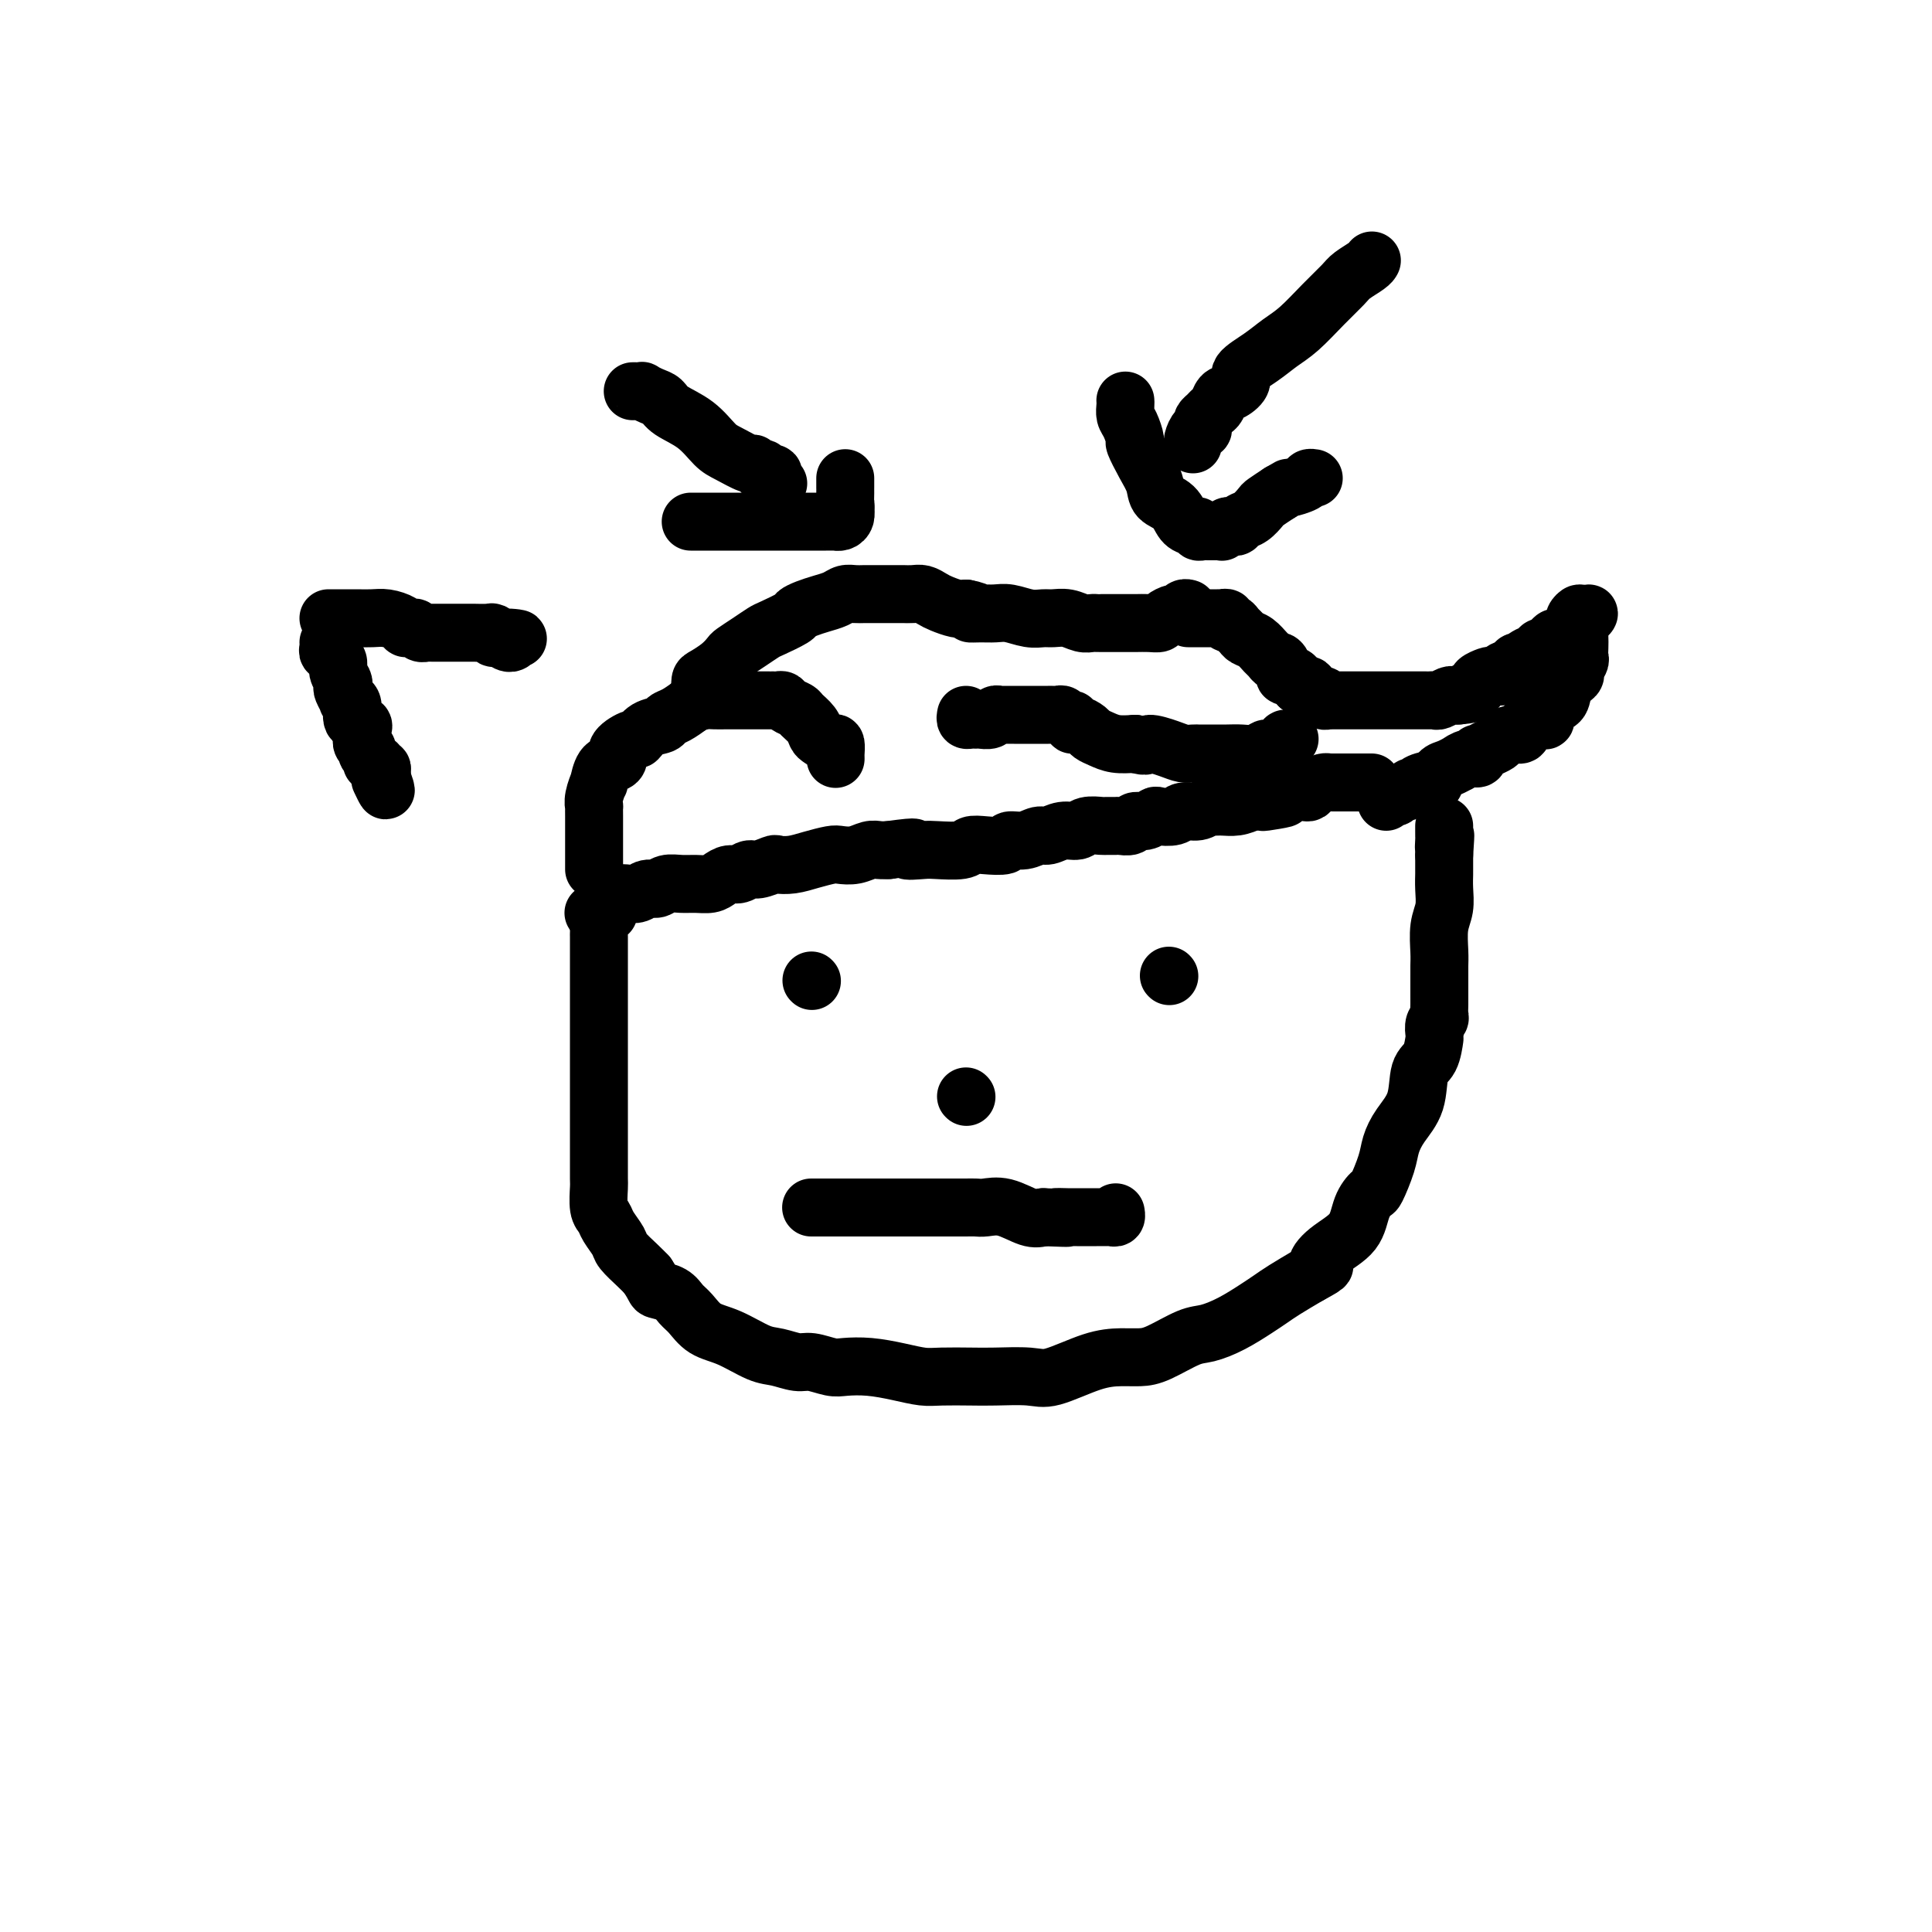 <svg viewBox='0 0 400 400' version='1.1' xmlns='http://www.w3.org/2000/svg' xmlns:xlink='http://www.w3.org/1999/xlink'><g fill='none' stroke='#000000' stroke-width='12' stroke-linecap='round' stroke-linejoin='round'><path d='M123,180c0.000,-0.365 0.000,-0.731 0,-1c-0.000,-0.269 -0.000,-0.442 0,-1c0.000,-0.558 0.000,-1.500 0,-2c-0.000,-0.500 -0.000,-0.559 0,-1c0.000,-0.441 0.000,-1.266 0,-2c-0.000,-0.734 -0.001,-1.378 0,-2c0.001,-0.622 0.004,-1.222 0,-2c-0.004,-0.778 -0.016,-1.733 0,-2c0.016,-0.267 0.059,0.152 0,0c-0.059,-0.152 -0.220,-0.877 0,-2c0.220,-1.123 0.820,-2.643 1,-3c0.180,-0.357 -0.060,0.449 0,0c0.060,-0.449 0.419,-2.153 1,-3c0.581,-0.847 1.384,-0.838 2,-1c0.616,-0.162 1.045,-0.495 1,-1c-0.045,-0.505 -0.566,-1.182 0,-2c0.566,-0.818 2.217,-1.778 3,-2c0.783,-0.222 0.698,0.292 1,0c0.302,-0.292 0.990,-1.390 2,-2c1.010,-0.610 2.343,-0.730 3,-1c0.657,-0.270 0.638,-0.688 1,-1c0.362,-0.312 1.103,-0.518 2,-1c0.897,-0.482 1.948,-1.241 3,-2'/><path d='M143,146c3.201,-2.238 2.203,-1.332 2,-1c-0.203,0.332 0.390,0.089 1,0c0.610,-0.089 1.237,-0.024 2,0c0.763,0.024 1.661,0.006 2,0c0.339,-0.006 0.119,-0.002 1,0c0.881,0.002 2.862,0.000 4,0c1.138,-0.000 1.432,0.000 2,0c0.568,-0.000 1.409,-0.001 2,0c0.591,0.001 0.931,0.003 1,0c0.069,-0.003 -0.132,-0.012 0,0c0.132,0.012 0.598,0.044 1,0c0.402,-0.044 0.741,-0.164 1,0c0.259,0.164 0.437,0.611 1,1c0.563,0.389 1.512,0.720 2,1c0.488,0.280 0.516,0.510 1,1c0.484,0.490 1.426,1.239 2,2c0.574,0.761 0.781,1.532 1,2c0.219,0.468 0.451,0.632 1,1c0.549,0.368 1.415,0.939 2,1c0.585,0.061 0.889,-0.390 1,0c0.111,0.390 0.030,1.620 0,2c-0.030,0.380 -0.008,-0.090 0,0c0.008,0.090 0.002,0.740 0,1c-0.002,0.260 -0.001,0.130 0,0'/><path d='M145,145c0.001,0.098 0.001,0.196 0,0c-0.001,-0.196 -0.005,-0.685 0,-1c0.005,-0.315 0.019,-0.455 0,-1c-0.019,-0.545 -0.070,-1.493 0,-2c0.070,-0.507 0.262,-0.572 1,-1c0.738,-0.428 2.022,-1.218 3,-2c0.978,-0.782 1.649,-1.556 2,-2c0.351,-0.444 0.382,-0.556 1,-1c0.618,-0.444 1.825,-1.218 3,-2c1.175,-0.782 2.320,-1.571 3,-2c0.680,-0.429 0.895,-0.496 2,-1c1.105,-0.504 3.101,-1.444 4,-2c0.899,-0.556 0.702,-0.727 1,-1c0.298,-0.273 1.091,-0.648 2,-1c0.909,-0.352 1.934,-0.683 3,-1c1.066,-0.317 2.173,-0.621 3,-1c0.827,-0.379 1.375,-0.834 2,-1c0.625,-0.166 1.327,-0.045 2,0c0.673,0.045 1.317,0.012 2,0c0.683,-0.012 1.404,-0.003 2,0c0.596,0.003 1.066,-0.000 2,0c0.934,0.000 2.334,0.003 3,0c0.666,-0.003 0.600,-0.012 1,0c0.400,0.012 1.266,0.045 2,0c0.734,-0.045 1.338,-0.170 2,0c0.662,0.170 1.384,0.633 2,1c0.616,0.367 1.127,0.637 2,1c0.873,0.363 2.106,0.818 3,1c0.894,0.182 1.447,0.091 2,0'/><path d='M200,126c3.703,0.692 1.460,0.921 1,1c-0.460,0.079 0.864,0.007 2,0c1.136,-0.007 2.085,0.051 3,0c0.915,-0.051 1.795,-0.211 3,0c1.205,0.211 2.735,0.792 4,1c1.265,0.208 2.265,0.042 3,0c0.735,-0.042 1.206,0.041 2,0c0.794,-0.041 1.912,-0.207 3,0c1.088,0.207 2.146,0.788 3,1c0.854,0.212 1.506,0.057 2,0c0.494,-0.057 0.832,-0.015 1,0c0.168,0.015 0.165,0.004 1,0c0.835,-0.004 2.506,-0.001 3,0c0.494,0.001 -0.190,0.001 0,0c0.190,-0.001 1.254,-0.003 2,0c0.746,0.003 1.173,0.011 2,0c0.827,-0.011 2.053,-0.040 3,0c0.947,0.040 1.616,0.151 2,0c0.384,-0.151 0.485,-0.562 1,-1c0.515,-0.438 1.445,-0.902 2,-1c0.555,-0.098 0.736,0.170 1,0c0.264,-0.170 0.609,-0.776 1,-1c0.391,-0.224 0.826,-0.064 1,0c0.174,0.064 0.087,0.032 0,0'/><path d='M200,148c-0.087,0.423 -0.174,0.846 0,1c0.174,0.154 0.610,0.037 1,0c0.390,-0.037 0.735,0.004 1,0c0.265,-0.004 0.452,-0.054 1,0c0.548,0.054 1.459,0.211 2,0c0.541,-0.211 0.712,-0.788 1,-1c0.288,-0.212 0.692,-0.057 1,0c0.308,0.057 0.519,0.015 1,0c0.481,-0.015 1.232,-0.004 2,0c0.768,0.004 1.554,0.001 2,0c0.446,-0.001 0.553,0.000 1,0c0.447,-0.000 1.233,-0.001 2,0c0.767,0.001 1.515,0.004 2,0c0.485,-0.004 0.708,-0.016 1,0c0.292,0.016 0.652,0.061 1,0c0.348,-0.061 0.684,-0.227 1,0c0.316,0.227 0.614,0.848 1,1c0.386,0.152 0.862,-0.167 1,0c0.138,0.167 -0.063,0.818 0,1c0.063,0.182 0.389,-0.105 1,0c0.611,0.105 1.506,0.603 2,1c0.494,0.397 0.586,0.694 1,1c0.414,0.306 1.150,0.621 2,1c0.850,0.379 1.814,0.823 3,1c1.186,0.177 2.593,0.089 4,0'/><path d='M235,154c2.799,0.884 2.295,0.093 3,0c0.705,-0.093 2.618,0.511 4,1c1.382,0.489 2.234,0.863 3,1c0.766,0.137 1.446,0.037 2,0c0.554,-0.037 0.980,-0.010 1,0c0.020,0.010 -0.368,0.002 0,0c0.368,-0.002 1.491,0.000 2,0c0.509,-0.000 0.402,-0.004 1,0c0.598,0.004 1.899,0.016 3,0c1.101,-0.016 2.000,-0.061 3,0c1.000,0.061 2.100,0.226 3,0c0.900,-0.226 1.600,-0.844 2,-1c0.400,-0.156 0.498,0.151 1,0c0.502,-0.151 1.406,-0.758 2,-1c0.594,-0.242 0.877,-0.117 1,0c0.123,0.117 0.084,0.227 0,0c-0.084,-0.227 -0.215,-0.792 0,-1c0.215,-0.208 0.776,-0.059 1,0c0.224,0.059 0.112,0.030 0,0'/><path d='M123,189c-0.117,0.004 -0.235,0.009 0,0c0.235,-0.009 0.822,-0.030 1,0c0.178,0.030 -0.051,0.113 0,0c0.051,-0.113 0.384,-0.421 1,-1c0.616,-0.579 1.516,-1.427 2,-2c0.484,-0.573 0.553,-0.870 1,-1c0.447,-0.130 1.274,-0.091 2,0c0.726,0.091 1.352,0.235 2,0c0.648,-0.235 1.317,-0.848 2,-1c0.683,-0.152 1.380,0.156 2,0c0.620,-0.156 1.163,-0.777 2,-1c0.837,-0.223 1.967,-0.050 3,0c1.033,0.050 1.967,-0.024 3,0c1.033,0.024 2.164,0.146 3,0c0.836,-0.146 1.377,-0.560 2,-1c0.623,-0.440 1.326,-0.906 2,-1c0.674,-0.094 1.317,0.185 2,0c0.683,-0.185 1.407,-0.833 2,-1c0.593,-0.167 1.056,0.149 2,0c0.944,-0.149 2.368,-0.762 3,-1c0.632,-0.238 0.472,-0.103 1,0c0.528,0.103 1.744,0.172 3,0c1.256,-0.172 2.553,-0.586 4,-1c1.447,-0.414 3.045,-0.829 4,-1c0.955,-0.171 1.267,-0.098 2,0c0.733,0.098 1.887,0.222 3,0c1.113,-0.222 2.184,-0.791 3,-1c0.816,-0.209 1.376,-0.060 2,0c0.624,0.060 1.312,0.030 2,0'/><path d='M184,176c7.869,-1.084 4.541,-0.294 4,0c-0.541,0.294 1.705,0.093 3,0c1.295,-0.093 1.640,-0.076 3,0c1.360,0.076 3.735,0.213 5,0c1.265,-0.213 1.419,-0.774 2,-1c0.581,-0.226 1.587,-0.117 3,0c1.413,0.117 3.231,0.243 4,0c0.769,-0.243 0.488,-0.854 1,-1c0.512,-0.146 1.818,0.172 3,0c1.182,-0.172 2.241,-0.834 3,-1c0.759,-0.166 1.219,0.166 2,0c0.781,-0.166 1.882,-0.829 3,-1c1.118,-0.171 2.254,0.150 3,0c0.746,-0.150 1.102,-0.773 2,-1c0.898,-0.227 2.339,-0.060 3,0c0.661,0.060 0.544,0.012 1,0c0.456,-0.012 1.487,0.012 2,0c0.513,-0.012 0.509,-0.059 1,0c0.491,0.059 1.478,0.226 2,0c0.522,-0.226 0.581,-0.844 1,-1c0.419,-0.156 1.199,0.150 2,0c0.801,-0.150 1.621,-0.757 2,-1c0.379,-0.243 0.315,-0.121 1,0c0.685,0.121 2.119,0.243 3,0c0.881,-0.243 1.208,-0.850 2,-1c0.792,-0.150 2.049,0.157 3,0c0.951,-0.157 1.594,-0.777 2,-1c0.406,-0.223 0.573,-0.050 1,0c0.427,0.050 1.115,-0.025 2,0c0.885,0.025 1.967,0.150 3,0c1.033,-0.150 2.016,-0.575 3,-1'/><path d='M259,166c12.110,-1.503 4.884,-0.259 3,0c-1.884,0.259 1.575,-0.466 3,-1c1.425,-0.534 0.815,-0.878 1,-1c0.185,-0.122 1.166,-0.022 2,0c0.834,0.022 1.520,-0.032 2,0c0.480,0.032 0.755,0.152 1,0c0.245,-0.152 0.461,-0.577 1,-1c0.539,-0.423 1.401,-0.845 2,-1c0.599,-0.155 0.934,-0.041 1,0c0.066,0.041 -0.137,0.011 0,0c0.137,-0.011 0.613,-0.003 1,0c0.387,0.003 0.685,0.001 1,0c0.315,-0.001 0.648,-0.000 1,0c0.352,0.000 0.725,0.000 1,0c0.275,-0.000 0.452,-0.000 1,0c0.548,0.000 1.466,0.000 2,0c0.534,-0.000 0.682,-0.000 1,0c0.318,0.000 0.805,0.000 1,0c0.195,-0.000 0.097,-0.000 0,0'/><path d='M246,128c0.295,-0.000 0.590,-0.000 1,0c0.410,0.000 0.936,0.000 1,0c0.064,-0.000 -0.333,-0.000 0,0c0.333,0.000 1.394,0.000 2,0c0.606,-0.000 0.755,-0.001 1,0c0.245,0.001 0.587,0.004 1,0c0.413,-0.004 0.898,-0.016 1,0c0.102,0.016 -0.180,0.060 0,0c0.180,-0.060 0.822,-0.223 1,0c0.178,0.223 -0.108,0.834 0,1c0.108,0.166 0.609,-0.111 1,0c0.391,0.111 0.672,0.611 1,1c0.328,0.389 0.704,0.667 1,1c0.296,0.333 0.513,0.720 1,1c0.487,0.280 1.243,0.451 2,1c0.757,0.549 1.513,1.474 2,2c0.487,0.526 0.704,0.652 1,1c0.296,0.348 0.672,0.916 1,1c0.328,0.084 0.609,-0.317 1,0c0.391,0.317 0.892,1.351 1,2c0.108,0.649 -0.178,0.911 0,1c0.178,0.089 0.821,0.003 1,0c0.179,-0.003 -0.106,0.076 0,0c0.106,-0.076 0.602,-0.307 1,0c0.398,0.307 0.699,1.154 1,2'/><path d='M269,142c2.935,2.123 2.274,0.429 2,0c-0.274,-0.429 -0.160,0.407 0,1c0.160,0.593 0.368,0.944 1,1c0.632,0.056 1.689,-0.181 2,0c0.311,0.181 -0.124,0.781 0,1c0.124,0.219 0.807,0.059 1,0c0.193,-0.059 -0.103,-0.016 0,0c0.103,0.016 0.605,0.004 1,0c0.395,-0.004 0.683,-0.001 1,0c0.317,0.001 0.661,0.000 1,0c0.339,-0.000 0.671,-0.000 1,0c0.329,0.000 0.654,0.000 1,0c0.346,-0.000 0.714,-0.000 1,0c0.286,0.000 0.492,0.000 1,0c0.508,-0.000 1.319,-0.000 2,0c0.681,0.000 1.233,0.000 2,0c0.767,-0.000 1.750,-0.000 2,0c0.250,0.000 -0.231,0.000 0,0c0.231,-0.000 1.175,-0.000 2,0c0.825,0.000 1.530,0.000 2,0c0.470,-0.000 0.703,-0.000 1,0c0.297,0.000 0.656,0.001 1,0c0.344,-0.001 0.673,-0.004 1,0c0.327,0.004 0.651,0.015 1,0c0.349,-0.015 0.723,-0.057 1,0c0.277,0.057 0.456,0.211 1,0c0.544,-0.211 1.454,-0.788 2,-1c0.546,-0.212 0.727,-0.061 1,0c0.273,0.061 0.636,0.030 1,0'/><path d='M302,144c4.588,-0.394 2.557,-0.880 2,-1c-0.557,-0.120 0.360,0.125 1,0c0.640,-0.125 1.003,-0.621 1,-1c-0.003,-0.379 -0.370,-0.640 0,-1c0.370,-0.360 1.479,-0.817 2,-1c0.521,-0.183 0.454,-0.091 1,0c0.546,0.091 1.705,0.183 2,0c0.295,-0.183 -0.273,-0.641 0,-1c0.273,-0.359 1.386,-0.621 2,-1c0.614,-0.379 0.728,-0.876 1,-1c0.272,-0.124 0.703,0.125 1,0c0.297,-0.125 0.461,-0.625 1,-1c0.539,-0.375 1.454,-0.626 2,-1c0.546,-0.374 0.723,-0.870 1,-1c0.277,-0.130 0.652,0.105 1,0c0.348,-0.105 0.667,-0.549 1,-1c0.333,-0.451 0.680,-0.908 1,-1c0.320,-0.092 0.611,0.183 1,0c0.389,-0.183 0.874,-0.822 1,-1c0.126,-0.178 -0.106,0.106 0,0c0.106,-0.106 0.551,-0.600 1,-1c0.449,-0.400 0.904,-0.705 1,-1c0.096,-0.295 -0.166,-0.579 0,-1c0.166,-0.421 0.762,-0.977 1,-1c0.238,-0.023 0.119,0.489 0,1'/><path d='M327,128c3.868,-2.296 1.036,-0.035 0,1c-1.036,1.035 -0.278,0.845 0,1c0.278,0.155 0.076,0.656 0,1c-0.076,0.344 -0.025,0.530 0,1c0.025,0.470 0.023,1.225 0,2c-0.023,0.775 -0.066,1.571 0,2c0.066,0.429 0.240,0.489 0,1c-0.240,0.511 -0.894,1.471 -1,2c-0.106,0.529 0.336,0.627 0,1c-0.336,0.373 -1.449,1.022 -2,2c-0.551,0.978 -0.541,2.286 -1,3c-0.459,0.714 -1.388,0.834 -2,1c-0.612,0.166 -0.909,0.378 -1,1c-0.091,0.622 0.022,1.654 0,2c-0.022,0.346 -0.181,0.005 -1,0c-0.819,-0.005 -2.299,0.328 -3,1c-0.701,0.672 -0.624,1.685 -1,2c-0.376,0.315 -1.204,-0.069 -2,0c-0.796,0.069 -1.558,0.592 -2,1c-0.442,0.408 -0.562,0.702 -1,1c-0.438,0.298 -1.195,0.601 -2,1c-0.805,0.399 -1.660,0.896 -2,1c-0.340,0.104 -0.167,-0.183 0,0c0.167,0.183 0.326,0.837 0,1c-0.326,0.163 -1.138,-0.165 -2,0c-0.862,0.165 -1.776,0.822 -2,1c-0.224,0.178 0.241,-0.124 0,0c-0.241,0.124 -1.188,0.672 -2,1c-0.812,0.328 -1.488,0.434 -2,1c-0.512,0.566 -0.861,1.590 -1,2c-0.139,0.410 -0.070,0.205 0,0'/><path d='M297,162c-4.145,2.646 -1.506,0.760 -1,0c0.506,-0.760 -1.121,-0.396 -2,0c-0.879,0.396 -1.009,0.823 -1,1c0.009,0.177 0.157,0.104 0,0c-0.157,-0.104 -0.619,-0.238 -1,0c-0.381,0.238 -0.680,0.847 -1,1c-0.320,0.153 -0.660,-0.152 -1,0c-0.340,0.152 -0.679,0.759 -1,1c-0.321,0.241 -0.622,0.116 -1,0c-0.378,-0.116 -0.833,-0.224 -1,0c-0.167,0.224 -0.048,0.778 0,1c0.048,0.222 0.024,0.111 0,0'/><path d='M126,189c-0.453,-0.089 -0.906,-0.178 -1,0c-0.094,0.178 0.171,0.624 0,1c-0.171,0.376 -0.778,0.684 -1,1c-0.222,0.316 -0.060,0.641 0,1c0.060,0.359 0.016,0.753 0,1c-0.016,0.247 -0.004,0.348 0,1c0.004,0.652 0.001,1.854 0,3c-0.001,1.146 -0.000,2.234 0,3c0.000,0.766 0.000,1.210 0,2c-0.000,0.790 -0.000,1.927 0,3c0.000,1.073 0.000,2.081 0,3c-0.000,0.919 -0.000,1.749 0,3c0.000,1.251 0.000,2.924 0,4c-0.000,1.076 -0.000,1.554 0,2c0.000,0.446 0.000,0.858 0,2c-0.000,1.142 -0.000,3.014 0,5c0.000,1.986 0.000,4.088 0,6c-0.000,1.912 -0.001,3.636 0,5c0.001,1.364 0.004,2.368 0,4c-0.004,1.632 -0.013,3.892 0,5c0.013,1.108 0.049,1.063 0,2c-0.049,0.937 -0.184,2.855 0,4c0.184,1.145 0.686,1.518 1,2c0.314,0.482 0.441,1.074 1,2c0.559,0.926 1.552,2.186 2,3c0.448,0.814 0.351,1.181 1,2c0.649,0.819 2.042,2.091 3,3c0.958,0.909 1.479,1.454 2,2'/><path d='M134,264c1.844,2.812 1.454,2.840 2,3c0.546,0.160 2.027,0.450 3,1c0.973,0.550 1.439,1.359 2,2c0.561,0.641 1.216,1.113 2,2c0.784,0.887 1.698,2.189 3,3c1.302,0.811 2.994,1.130 5,2c2.006,0.870 4.326,2.289 6,3c1.674,0.711 2.701,0.712 4,1c1.299,0.288 2.870,0.861 4,1c1.130,0.139 1.820,-0.156 3,0c1.180,0.156 2.850,0.764 4,1c1.150,0.236 1.778,0.102 3,0c1.222,-0.102 3.036,-0.171 5,0c1.964,0.171 4.076,0.582 6,1c1.924,0.418 3.659,0.843 5,1c1.341,0.157 2.287,0.045 4,0c1.713,-0.045 4.193,-0.022 6,0c1.807,0.022 2.941,0.044 5,0c2.059,-0.044 5.044,-0.155 7,0c1.956,0.155 2.884,0.577 5,0c2.116,-0.577 5.420,-2.151 8,-3c2.580,-0.849 4.436,-0.972 6,-1c1.564,-0.028 2.836,0.040 4,0c1.164,-0.040 2.219,-0.188 4,-1c1.781,-0.812 4.287,-2.286 6,-3c1.713,-0.714 2.635,-0.666 4,-1c1.365,-0.334 3.175,-1.051 5,-2c1.825,-0.949 3.664,-2.131 5,-3c1.336,-0.869 2.167,-1.426 3,-2c0.833,-0.574 1.666,-1.164 3,-2c1.334,-0.836 3.167,-1.918 5,-3'/><path d='M271,264c5.202,-2.793 2.707,-1.775 2,-2c-0.707,-0.225 0.373,-1.692 2,-3c1.627,-1.308 3.802,-2.457 5,-4c1.198,-1.543 1.420,-3.479 2,-5c0.580,-1.521 1.519,-2.625 2,-3c0.481,-0.375 0.504,-0.019 1,-1c0.496,-0.981 1.466,-3.299 2,-5c0.534,-1.701 0.633,-2.785 1,-4c0.367,-1.215 1.002,-2.561 2,-4c0.998,-1.439 2.359,-2.972 3,-5c0.641,-2.028 0.563,-4.550 1,-6c0.437,-1.450 1.389,-1.828 2,-3c0.611,-1.172 0.882,-3.139 1,-4c0.118,-0.861 0.084,-0.615 0,-1c-0.084,-0.385 -0.219,-1.402 0,-2c0.219,-0.598 0.791,-0.779 1,-1c0.209,-0.221 0.056,-0.484 0,-1c-0.056,-0.516 -0.015,-1.286 0,-2c0.015,-0.714 0.004,-1.374 0,-2c-0.004,-0.626 -0.001,-1.218 0,-2c0.001,-0.782 -0.001,-1.752 0,-2c0.001,-0.248 0.004,0.227 0,0c-0.004,-0.227 -0.015,-1.155 0,-2c0.015,-0.845 0.057,-1.606 0,-3c-0.057,-1.394 -0.211,-3.419 0,-5c0.211,-1.581 0.789,-2.717 1,-4c0.211,-1.283 0.057,-2.711 0,-4c-0.057,-1.289 -0.015,-2.438 0,-3c0.015,-0.562 0.004,-0.536 0,-1c-0.004,-0.464 -0.001,-1.418 0,-2c0.001,-0.582 0.001,-0.791 0,-1'/><path d='M299,177c0.464,-6.903 0.124,-3.160 0,-2c-0.124,1.160 -0.033,-0.264 0,-1c0.033,-0.736 0.009,-0.785 0,-1c-0.009,-0.215 -0.002,-0.596 0,-1c0.002,-0.404 0.001,-0.830 0,-1c-0.001,-0.170 -0.000,-0.085 0,0'/><path d='M131,81c0.297,-0.007 0.594,-0.014 1,0c0.406,0.014 0.921,0.048 1,0c0.079,-0.048 -0.279,-0.177 0,0c0.279,0.177 1.194,0.660 2,1c0.806,0.340 1.502,0.538 2,1c0.498,0.462 0.799,1.189 2,2c1.201,0.811 3.302,1.705 5,3c1.698,1.295 2.994,2.992 4,4c1.006,1.008 1.724,1.327 3,2c1.276,0.673 3.110,1.701 4,2c0.890,0.299 0.835,-0.131 1,0c0.165,0.131 0.551,0.822 1,1c0.449,0.178 0.961,-0.159 1,0c0.039,0.159 -0.396,0.813 0,1c0.396,0.187 1.622,-0.094 2,0c0.378,0.094 -0.090,0.564 0,1c0.090,0.436 0.740,0.839 1,1c0.260,0.161 0.130,0.081 0,0'/><path d='M143,108c0.385,0.000 0.770,0.000 1,0c0.230,-0.000 0.303,-0.000 1,0c0.697,0.000 2.016,0.000 3,0c0.984,-0.000 1.634,-0.000 3,0c1.366,0.000 3.449,0.000 5,0c1.551,-0.000 2.569,-0.000 3,0c0.431,0.000 0.276,0.000 1,0c0.724,-0.000 2.329,-0.000 3,0c0.671,0.000 0.408,0.000 1,0c0.592,-0.000 2.039,-0.000 3,0c0.961,0.000 1.437,0.001 2,0c0.563,-0.001 1.212,-0.002 2,0c0.788,0.002 1.714,0.009 2,0c0.286,-0.009 -0.068,-0.033 0,0c0.068,0.033 0.557,0.124 1,0c0.443,-0.124 0.841,-0.464 1,-1c0.159,-0.536 0.080,-1.268 0,-2'/><path d='M175,105c0.155,-0.586 0.041,-0.552 0,-1c-0.041,-0.448 -0.011,-1.378 0,-2c0.011,-0.622 0.003,-0.938 0,-1c-0.003,-0.063 -0.001,0.128 0,0c0.001,-0.128 0.000,-0.573 0,-1c-0.000,-0.427 -0.000,-0.836 0,-1c0.000,-0.164 0.000,-0.082 0,0'/><path d='M284,54c0.032,-0.063 0.064,-0.125 0,0c-0.064,0.125 -0.225,0.439 -1,1c-0.775,0.561 -2.163,1.371 -3,2c-0.837,0.629 -1.121,1.077 -2,2c-0.879,0.923 -2.352,2.320 -4,4c-1.648,1.680 -3.469,3.643 -5,5c-1.531,1.357 -2.770,2.108 -4,3c-1.230,0.892 -2.452,1.926 -4,3c-1.548,1.074 -3.423,2.189 -4,3c-0.577,0.811 0.144,1.316 0,2c-0.144,0.684 -1.152,1.545 -2,2c-0.848,0.455 -1.537,0.503 -2,1c-0.463,0.497 -0.699,1.442 -1,2c-0.301,0.558 -0.669,0.728 -1,1c-0.331,0.272 -0.627,0.645 -1,1c-0.373,0.355 -0.822,0.690 -1,1c-0.178,0.310 -0.086,0.595 0,1c0.086,0.405 0.167,0.932 0,1c-0.167,0.068 -0.581,-0.322 -1,0c-0.419,0.322 -0.844,1.356 -1,2c-0.156,0.644 -0.045,0.898 0,1c0.045,0.102 0.022,0.051 0,0'/><path d='M233,83c-0.006,-0.062 -0.011,-0.125 0,0c0.011,0.125 0.040,0.437 0,1c-0.040,0.563 -0.149,1.378 0,2c0.149,0.622 0.555,1.051 1,2c0.445,0.949 0.929,2.418 1,3c0.071,0.582 -0.273,0.276 0,1c0.273,0.724 1.161,2.477 2,4c0.839,1.523 1.629,2.815 2,4c0.371,1.185 0.324,2.264 1,3c0.676,0.736 2.075,1.129 3,2c0.925,0.871 1.375,2.219 2,3c0.625,0.781 1.424,0.994 2,1c0.576,0.006 0.928,-0.195 1,0c0.072,0.195 -0.136,0.784 0,1c0.136,0.216 0.615,0.058 1,0c0.385,-0.058 0.677,-0.014 1,0c0.323,0.014 0.678,0.000 1,0c0.322,-0.000 0.611,0.014 1,0c0.389,-0.014 0.878,-0.055 1,0c0.122,0.055 -0.123,0.208 0,0c0.123,-0.208 0.613,-0.776 1,-1c0.387,-0.224 0.671,-0.106 1,0c0.329,0.106 0.702,0.198 1,0c0.298,-0.198 0.519,-0.686 1,-1c0.481,-0.314 1.222,-0.455 2,-1c0.778,-0.545 1.594,-1.493 2,-2c0.406,-0.507 0.402,-0.573 1,-1c0.598,-0.427 1.799,-1.213 3,-2'/><path d='M265,102c2.449,-1.420 1.571,-0.969 2,-1c0.429,-0.031 2.167,-0.544 3,-1c0.833,-0.456 0.763,-0.853 1,-1c0.237,-0.147 0.782,-0.042 1,0c0.218,0.042 0.109,0.021 0,0'/><path d='M168,203c0.000,0.000 0.100,0.100 0.1,0.1'/><path d='M242,202c0.000,0.000 0.100,0.100 0.1,0.1'/><path d='M200,227c0.000,0.000 0.100,0.100 0.1,0.1'/><path d='M168,250c-0.059,0.000 -0.118,0.000 0,0c0.118,-0.000 0.412,-0.000 1,0c0.588,0.000 1.471,0.000 2,0c0.529,-0.000 0.705,-0.000 1,0c0.295,0.000 0.709,0.000 1,0c0.291,-0.000 0.460,-0.000 1,0c0.540,0.000 1.450,0.000 2,0c0.550,-0.000 0.740,-0.000 1,0c0.260,0.000 0.591,0.000 1,0c0.409,-0.000 0.897,-0.000 2,0c1.103,0.000 2.820,0.000 4,0c1.180,-0.000 1.822,-0.000 3,0c1.178,0.000 2.892,0.000 4,0c1.108,-0.000 1.609,-0.000 2,0c0.391,0.000 0.671,0.000 1,0c0.329,-0.000 0.707,-0.000 1,0c0.293,0.000 0.500,0.001 1,0c0.500,-0.001 1.293,-0.002 2,0c0.707,0.002 1.326,0.008 2,0c0.674,-0.008 1.402,-0.030 2,0c0.598,0.030 1.068,0.111 2,0c0.932,-0.111 2.328,-0.415 4,0c1.672,0.415 3.621,1.547 5,2c1.379,0.453 2.190,0.226 3,0'/><path d='M216,252c7.996,0.309 3.987,0.083 3,0c-0.987,-0.083 1.049,-0.022 2,0c0.951,0.022 0.818,0.006 1,0c0.182,-0.006 0.679,-0.002 1,0c0.321,0.002 0.467,0.001 1,0c0.533,-0.001 1.452,-0.000 2,0c0.548,0.000 0.725,0.001 1,0c0.275,-0.001 0.648,-0.004 1,0c0.352,0.004 0.683,0.015 1,0c0.317,-0.015 0.621,-0.056 1,0c0.379,0.056 0.833,0.207 1,0c0.167,-0.207 0.048,-0.774 0,-1c-0.048,-0.226 -0.024,-0.113 0,0'/><path d='M68,133c0.030,0.301 0.059,0.602 0,1c-0.059,0.398 -0.208,0.894 0,1c0.208,0.106 0.773,-0.176 1,0c0.227,0.176 0.117,0.810 0,1c-0.117,0.190 -0.241,-0.065 0,0c0.241,0.065 0.848,0.450 1,1c0.152,0.550 -0.151,1.265 0,2c0.151,0.735 0.757,1.489 1,2c0.243,0.511 0.122,0.779 0,1c-0.122,0.221 -0.245,0.395 0,1c0.245,0.605 0.858,1.639 1,2c0.142,0.361 -0.186,0.047 0,0c0.186,-0.047 0.887,0.172 1,1c0.113,0.828 -0.362,2.264 0,3c0.362,0.736 1.561,0.771 2,1c0.439,0.229 0.116,0.653 0,1c-0.116,0.347 -0.027,0.618 0,1c0.027,0.382 -0.008,0.876 0,1c0.008,0.124 0.059,-0.122 0,0c-0.059,0.122 -0.227,0.611 0,1c0.227,0.389 0.849,0.678 1,1c0.151,0.322 -0.171,0.679 0,1c0.171,0.321 0.834,0.607 1,1c0.166,0.393 -0.166,0.893 0,1c0.166,0.107 0.829,-0.178 1,0c0.171,0.178 -0.150,0.821 0,1c0.150,0.179 0.771,-0.106 1,0c0.229,0.106 0.065,0.602 0,1c-0.065,0.398 -0.033,0.699 0,1'/><path d='M79,161c1.711,4.578 0.489,2.022 0,1c-0.489,-1.022 -0.244,-0.511 0,0'/><path d='M68,128c0.335,-0.000 0.669,-0.000 1,0c0.331,0.000 0.658,0.000 1,0c0.342,-0.000 0.699,-0.001 1,0c0.301,0.001 0.546,0.003 1,0c0.454,-0.003 1.117,-0.011 2,0c0.883,0.011 1.987,0.041 3,0c1.013,-0.041 1.935,-0.154 3,0c1.065,0.154 2.274,0.576 3,1c0.726,0.424 0.968,0.849 1,1c0.032,0.151 -0.145,0.026 0,0c0.145,-0.026 0.612,0.046 1,0c0.388,-0.046 0.698,-0.208 1,0c0.302,0.208 0.595,0.788 1,1c0.405,0.212 0.920,0.057 1,0c0.080,-0.057 -0.277,-0.015 0,0c0.277,0.015 1.186,0.004 2,0c0.814,-0.004 1.532,-0.001 2,0c0.468,0.001 0.687,0.000 1,0c0.313,-0.000 0.721,0.000 1,0c0.279,-0.000 0.429,-0.001 1,0c0.571,0.001 1.564,0.004 2,0c0.436,-0.004 0.316,-0.015 1,0c0.684,0.015 2.172,0.057 3,0c0.828,-0.057 0.995,-0.211 1,0c0.005,0.211 -0.153,0.788 0,1c0.153,0.212 0.615,0.061 1,0c0.385,-0.061 0.692,-0.030 1,0'/><path d='M104,132c5.812,0.558 2.342,-0.047 1,0c-1.342,0.047 -0.556,0.744 0,1c0.556,0.256 0.880,0.069 1,0c0.120,-0.069 0.034,-0.020 0,0c-0.034,0.020 -0.017,0.010 0,0'/></g>
</svg>